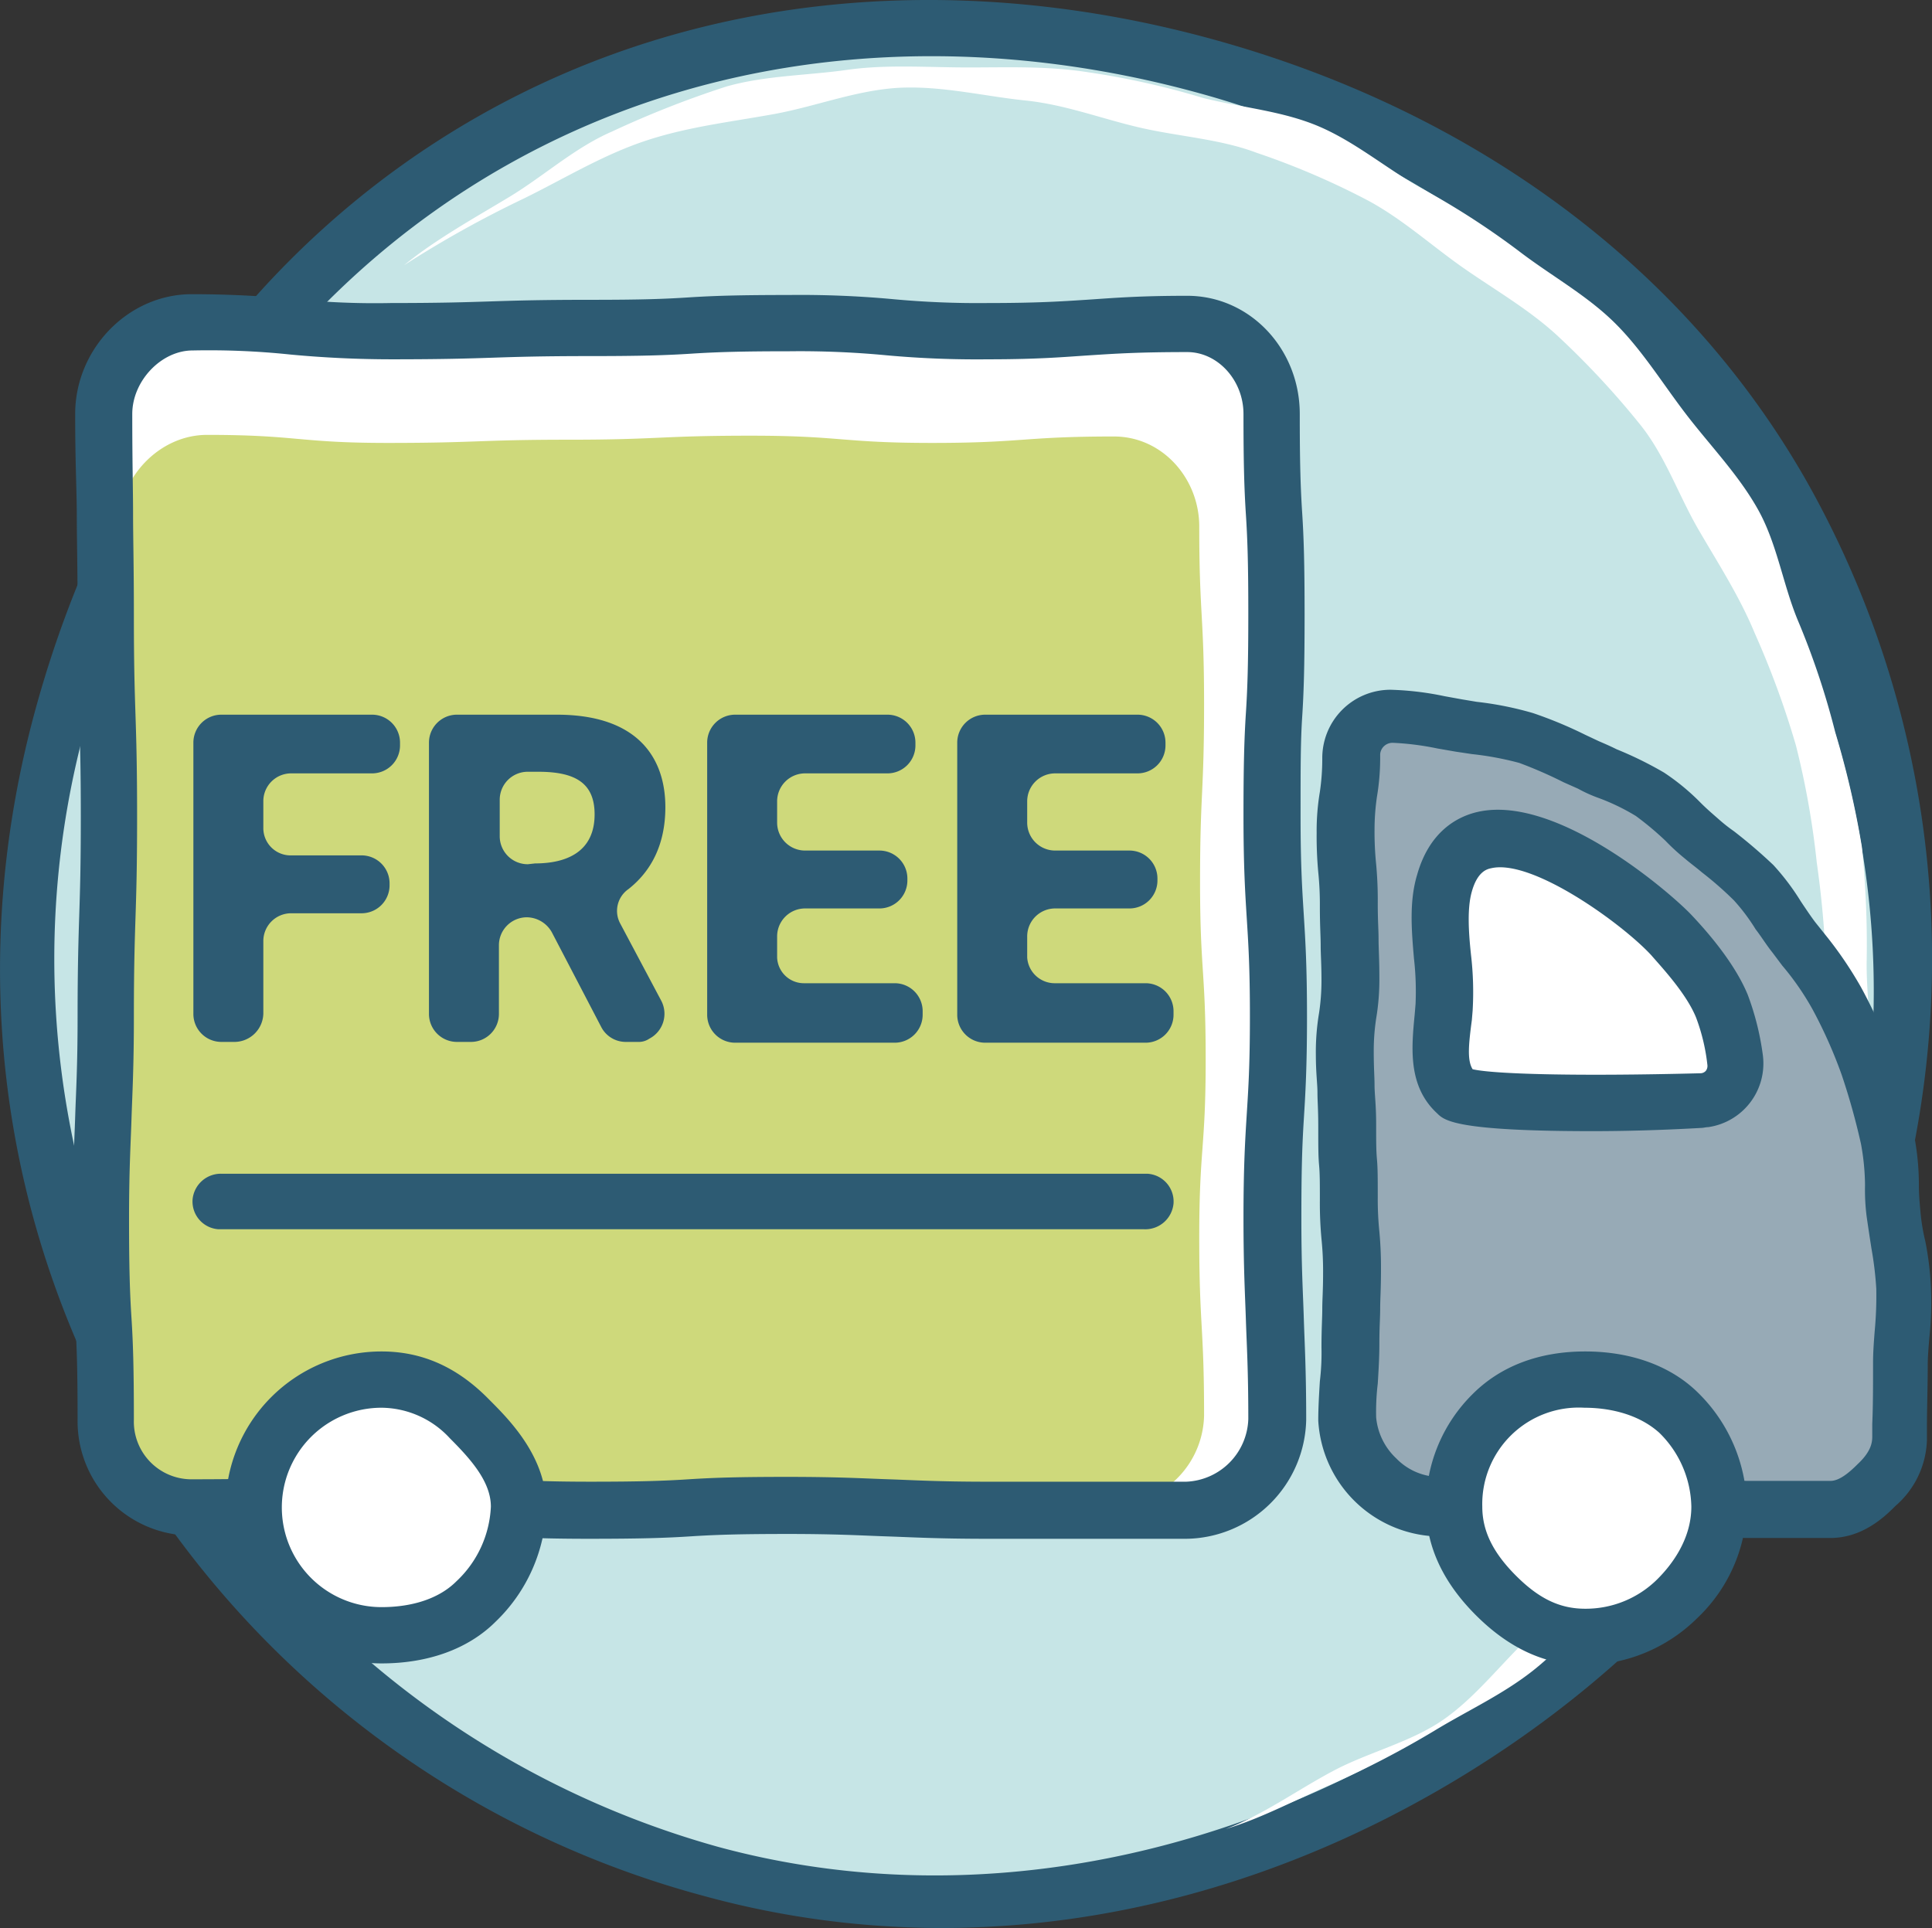 <svg id="Ebene_1" data-name="Ebene 1" xmlns="http://www.w3.org/2000/svg" viewBox="0 0 240.28 239.8"><rect x="0" y="0" width="240.28" height="239.8" fill="#333333" stroke="none"/><title>Shiping_NEW</title><path d="M127.7,243.7A116.5,116.5,0,1,1,244.2,127.2,116.49,116.49,0,0,1,127.7,243.7Z" transform="translate(-8.35 -7.51)" fill="#c6e5e6"/><path d="M30.1,182.7c-15.4-27.1-18.7-57.5-11-85.3s25-53.9,52.2-69.3,58.3-16.7,86.2-9A111.07,111.07,0,0,1,225.1,72c15.5,27.2,20.4,57.7,12.7,85.6s-27.5,51.7-54.6,67.1-57.7,20.1-85.6,12.5a113.72,113.72,0,0,1-68.5-53.7m-6.4,3.4a120.11,120.11,0,0,0,73.1,56.4c30.9,8.5,62.9,3.1,90.7-12.7s49.2-40.5,57.7-71.4A120.83,120.83,0,0,0,233,67.3c-15.9-27.9-42.9-46.4-73.8-54.9S95.7,6.1,67.8,22s-46.5,42.7-55,73.6-4.8,62.8,11,90.7c.2.3-1.1.6-1.1.6Z" transform="translate(-8.35 -7.51)" fill="#2d5b73"/><path d="M128.8,15.9c-5.1,0-10.2-.4-15.1.3s-10.3.7-15.1,2.1a123.1,123.1,0,0,0-14.2,5.6c-4.6,2-8.4,5.5-12.7,8.1s-9.2,5.3-13.1,8.5a135,135,0,0,1,14.9-8.3c4.9-2.4,9.6-5.3,14.9-7.1s10.7-2.4,16.2-3.4,10.8-3.2,16.4-3.3c5-.1,10,1.1,14.8,1.6,5,.5,9.6,2.3,14.4,3.4s9.9,1.4,14.4,3.1a95.82,95.82,0,0,1,13.6,5.8c4.4,2.3,8.1,5.7,12.1,8.5s8.4,5.3,12,8.7a104.3,104.3,0,0,1,10.1,10.9c3.1,3.9,4.7,8.7,7.2,13s5.1,8.3,7,12.9a109.74,109.74,0,0,1,5.1,13.9,103.87,103.87,0,0,1,2.6,14.6,121.36,121.36,0,0,1,1.2,14.8c0,5.2-1,10.2-1.7,15.2s-.8,10.4-2.2,15.2c-1.4,5-3.8,9.6-5.9,14.1a145.16,145.16,0,0,1-7.6,13.2c-2.6,4.3-5,8.9-8.2,12.8s-7.2,7.2-10.9,10.6-6.9,7.7-11,10.6-9.4,4.1-13.9,6.5-8.6,5.4-13.3,7.2c4.6-1.4,8.8-3.7,13.2-5.6a117.43,117.43,0,0,0,12.7-6.6c4.1-2.5,8.5-4.5,12.3-7.5s6.8-6.8,10.1-10.2,7.2-6.4,10.1-10.3,4.9-8.3,7.3-12.4,5.6-8,7.4-12.5a112.2,112.2,0,0,0,6.9-28.1c.6-4.7-.3-9.5-.3-14.4a118.83,118.83,0,0,0-.6-14.6,112.62,112.62,0,0,0-3.3-14.2A97.11,97.11,0,0,0,232,84.8c-1.9-4.5-2.6-9.6-5-13.9s-5.9-7.9-8.9-11.8-5.6-8.2-9.1-11.6-7.9-5.8-11.8-8.8a98.93,98.93,0,0,0-12.3-7.9c-4.2-2.4-8.1-5.7-12.6-7.6s-9.5-2.3-14.3-3.5a98.62,98.62,0,0,0-14.3-3.2C138.6,15.7,133.8,15.9,128.8,15.9Z" transform="translate(-8.35 -7.51)" fill="#fff"/><path d="M32.2,48.2H156A10.82,10.82,0,0,1,166.8,59V184.1A10.82,10.82,0,0,1,156,194.9H32.2a10.82,10.82,0,0,1-10.8-10.8V59A10.76,10.76,0,0,1,32.2,48.2Z" transform="translate(-8.35 -7.51)" fill="#fff"/><path d="M236,195.2c-4.9,0-4.9-.1-9.8-.1s-4.9-.4-9.8-.4-4.9.4-9.8.4-4.9-.5-9.8-.5-4.9.3-9.8.3a11.28,11.28,0,0,1-7.6-3.3,11.61,11.61,0,0,1-3.6-7.6c0-4.6.4-4.6.4-9.1s.2-4.6.2-9.1-.3-4.6-.3-9.1-.2-4.6-.2-9.1-.3-4.6-.3-9.1.7-4.6.7-9.2-.3-4.6-.3-9.2-.4-4.6-.4-9.2.6-4.6.6-9.2a5,5,0,0,1,4.9-5.1h.2a60.39,60.39,0,0,1,8.4,1.1,57.72,57.72,0,0,1,8.3,1.5,68.06,68.06,0,0,1,7.8,3.4,59.58,59.58,0,0,1,7.7,3.6c2.3,1.4,4.2,3.6,6.5,5.5a56.19,56.19,0,0,1,6.4,5.5c1.9,2,3.2,4.5,5,6.8a49.3,49.3,0,0,1,5.3,7.6,71.25,71.25,0,0,1,3.8,8.5,92.65,92.65,0,0,1,2.6,9c.6,3.1.4,6.3.8,9.3.4,3.2,1.1,6.2,1.3,9.2.1,3.3-.3,6.4-.4,9.3,0,3.5-.1,6.7-.2,9.3a8.36,8.36,0,0,1-2.9,5.8C240.2,193.7,238.4,195.2,236,195.2Z" transform="translate(-8.35 -7.51)" fill="#97aab6"/><path d="M236,198.8h-9.8c-2.6,0-3.9-.1-5.2-.2s-2.3-.2-4.6-.2c-1.5,0-3.1.1-4.6.2-1.3.1-2.6.2-5.2.2a47.08,47.08,0,0,1-5.3-.3,34.65,34.65,0,0,0-4.6-.2c-2.3,0-3.5.1-4.7.1s-2.6.2-5.1.2a15.28,15.28,0,0,1-14.6-14.4c0-1.6.1-3.3.2-4.9a29.54,29.54,0,0,0,.2-4.2c0-2.4.1-3.6.1-4.8s.1-2.2.1-4.4a39.45,39.45,0,0,0-.2-4.3,47.94,47.94,0,0,1-.2-4.8c0-2.2,0-3.3-.1-4.4s-.1-2.4-.1-4.7-.1-3.2-.1-4.3-.2-2.4-.2-4.8a29.22,29.22,0,0,1,.4-5.1,26.93,26.93,0,0,0,.3-4c0-2.2-.1-3.2-.1-4.4s-.1-2.4-.1-4.8a39.45,39.45,0,0,0-.2-4.3,48.77,48.77,0,0,1-.2-4.9,29.22,29.22,0,0,1,.4-5.1,28.28,28.28,0,0,0,.3-4.1,8.49,8.49,0,0,1,8.4-8.6h.1a37.18,37.18,0,0,1,6.7.8l2.2.4,1.8.3a41.32,41.32,0,0,1,7,1.4,52.41,52.41,0,0,1,6.5,2.7l1.7.8c.7.3,1.4.6,2.2,1a46,46,0,0,1,5.9,2.9,28.18,28.18,0,0,1,4.6,3.8c.7.7,1.4,1.3,2.2,2a20.5,20.5,0,0,0,1.9,1.5,64,64,0,0,1,4.9,4.2,29.53,29.53,0,0,1,3.4,4.5c.6.9,1.2,1.8,1.8,2.6l1.2,1.5a48.08,48.08,0,0,1,4.5,6.6,60.18,60.18,0,0,1,4,9,77,77,0,0,1,2.6,9.4,32.56,32.56,0,0,1,.6,6.2c0,1.2.1,2.3.2,3.4a24.57,24.57,0,0,0,.6,3.6,38,38,0,0,1,.7,5.9,41.92,41.92,0,0,1-.2,6.1c-.1,1.2-.2,2.4-.2,3.4,0,2.8-.1,5.4-.1,7.7v1.6a11.26,11.26,0,0,1-3.9,8.2C242.9,196,240.1,198.8,236,198.8Zm-19.6-7.5c2.6,0,3.9.1,5.2.2s2.3.2,4.6.2H236c1.1,0,2.3-1,3.4-2.1,1.6-1.5,1.8-2.6,1.8-3.4v-1.6c.1-2.2.1-4.8.1-7.6,0-1.3.1-2.6.2-3.9a47,47,0,0,0,.2-5.3,42.61,42.61,0,0,0-.6-5c-.2-1.3-.4-2.6-.6-4a26.14,26.14,0,0,1-.2-3.9,29.37,29.37,0,0,0-.5-5.1,84.2,84.2,0,0,0-2.4-8.6,58.71,58.71,0,0,0-3.6-8.1,33.73,33.73,0,0,0-3.8-5.5l-1.2-1.6c-.8-1-1.4-2-2.1-2.9a24.16,24.16,0,0,0-2.7-3.6,43.56,43.56,0,0,0-4-3.5c-.7-.6-1.4-1.1-2.1-1.7a26.14,26.14,0,0,1-2.4-2.2,37.9,37.9,0,0,0-3.7-3.1,26.52,26.52,0,0,0-4.8-2.3,17.55,17.55,0,0,1-2.4-1.1l-1.8-.8a53.8,53.8,0,0,0-5.5-2.4,38.39,38.39,0,0,0-5.9-1.1l-2-.3-2.3-.4a34.49,34.49,0,0,0-5.5-.7h0a1.54,1.54,0,0,0-1.6,1.4v.2a29.22,29.22,0,0,1-.4,5.1,28.28,28.28,0,0,0-.3,4.1,39.45,39.45,0,0,0,.2,4.3,48.77,48.77,0,0,1,.2,4.9c0,2.2.1,3.2.1,4.4s.1,2.4.1,4.8a29.22,29.22,0,0,1-.4,5.1,26.93,26.93,0,0,0-.3,4c0,2.2.1,3.2.1,4.3s.2,2.4.2,4.8c0,2.2,0,3.3.1,4.4s.1,2.4.1,4.7a39.45,39.45,0,0,0,.2,4.3,47.94,47.94,0,0,1,.2,4.8c0,2.4-.1,3.6-.1,4.8s-.1,2.2-.1,4.4c0,1.6-.1,3.3-.2,4.9a29.54,29.54,0,0,0-.2,4.2,8,8,0,0,0,2.5,5.1,7.56,7.56,0,0,0,5.1,2.3c2.3,0,3.5-.1,4.7-.1s2.6-.2,5.1-.2a47.08,47.08,0,0,1,5.3.3,34.65,34.65,0,0,0,4.6.2c1.5,0,3.1-.1,4.6-.2a33.93,33.93,0,0,0,5,.1Z" transform="translate(-8.35 -7.51)" fill="#2d5b73"/><path d="M219.9,144.5a4.4,4.4,0,0,0,4.3-4.6v-.4a27.12,27.12,0,0,0-1.7-6.8c-1.4-3.4-4.5-6.8-6.2-8.8-4.1-4.5-24.3-20.4-28.3-6.6-1.3,4.6.3,10.8-.1,15.4-.4,4.3-1.1,8.2,1.6,10.7C191.2,145,211.2,144.7,219.9,144.5Z" transform="translate(-8.35 -7.51)" fill="#fff"/><path d="M206.4,148.2c-16.9,0-18.4-1.3-19.3-2.2-3.7-3.4-3.2-8.2-2.8-12.4l.1-1.2a36.22,36.22,0,0,0-.2-5.7c-.3-3.5-.6-7.1.4-10.4,1.5-5.3,4.9-7.2,7.5-7.8,10-2.3,24.5,10.5,26.7,12.9,1.6,1.7,5.2,5.7,6.9,9.8a33.85,33.85,0,0,1,1.9,7.6,8,8,0,0,1-6.8,8.9c-.3,0-.6.1-.9.1h0C214.6,148.1,210.1,148.2,206.4,148.2Zm-14.9-7.7c2.6.6,12.7.9,28.3.5h0a.91.91,0,0,0,.7-.3,1,1,0,0,0,.2-.7,24.15,24.15,0,0,0-1.4-5.9c-1.2-3-4.3-6.3-5.6-7.8-3.6-3.9-14.8-12-19.9-10.8-.5.1-1.7.4-2.4,2.9-.6,2.1-.4,5.1-.1,7.9a39.8,39.8,0,0,1,.2,6.9l-.1,1.2C191,137.4,190.8,139.4,191.5,140.5Z" transform="translate(-8.35 -7.51)" fill="#2d5b73"/><path d="M146.9,194.7c-11.3,0-11.3-.1-22.6-.1s-11.3-.6-22.5-.6-11.3.6-22.5.6S68,194,56.7,194s-11.3.4-22.5.4a10.86,10.86,0,0,1-10.7-10.8v-.1c0-11-.6-11-.6-22.1s.6-11,.6-22.1.3-11,.3-22.1-.5-11-.5-22.1-.2-11-.2-22.1c0-6,5-11.4,11-11.4,11.3,0,11.3,1,22.5,1s11.3-.4,22.5-.4,11.3-.5,22.6-.5,11.3.9,22.6.9,11.3-.8,22.6-.8c6,0,10.6,5.2,10.6,11.2,0,11,.6,11,.6,22.1s-.5,11-.5,22.1.7,11,.7,22.1-.8,11-.8,22.1.6,11,.6,22.1A11.38,11.38,0,0,1,146.9,194.7Z" transform="translate(-8.35 -7.51)" fill="#ced97b"/><path d="M155.9,198.9H131.1c-6.2,0-9.5-.2-12.5-.3s-6.1-.3-12.2-.3-9.1.1-12.2.3-6.3.3-12.6.3-9.5-.2-12.6-.4-6.1-.4-12.2-.4-9.2.1-12.2.2-6.2.2-12.5.2A14.21,14.21,0,0,1,18,184.1c0-6.2-.1-9.2-.3-12.3s-.3-6.3-.3-12.7.2-9.6.3-12.7.3-6.2.3-12.3.1-9.5.2-12.6.2-6.2.2-12.4-.1-9.3-.2-12.4S18,90.4,18,84s-.1-9.4-.1-12.4-.2-6.3-.2-12.6c0-8.1,6.6-14.9,14.5-14.9,4.2,0,8.5.2,12.7.6a97.15,97.15,0,0,0,12.1.5c6.1,0,9.2-.1,12.3-.2s6.2-.2,12.5-.2,9.1-.1,12.2-.3,6.3-.3,12.5-.3a125,125,0,0,1,12.7.5,114.28,114.28,0,0,0,12.1.5c6,0,9-.2,12.1-.4s6.3-.5,12.6-.5c7.8,0,14,6.6,14,14.7,0,6.2.1,9.2.3,12.3s.3,6.3.3,12.7-.1,9.6-.3,12.7-.2,6.2-.2,12.3.2,9.1.4,12.3.4,6.4.4,12.7-.2,9.6-.4,12.8-.3,6.2-.3,12.3.2,9.1.3,12.3.3,6.4.3,12.7A15.12,15.12,0,0,1,155.9,198.9Zm-49.5-7.7c6.3,0,9.5.2,12.5.3s6.1.3,12.2.3h24.8a8.06,8.06,0,0,0,7.7-7.8c0-6.2-.2-9.2-.3-12.3s-.3-6.4-.3-12.7.2-9.6.4-12.8.4-6.1.4-12.3-.2-9.1-.4-12.3-.4-6.4-.4-12.7.1-9.6.3-12.7.3-6.2.3-12.4-.1-9.2-.3-12.3S163,65.3,163,59c0-4.2-3.2-7.7-7-7.7-6.1,0-9,.2-12.1.4s-6.3.5-12.6.5a123.53,123.53,0,0,1-12.7-.5,114.28,114.28,0,0,0-12.1-.5c-6,0-9.1.1-12.2.3s-6.3.3-12.5.3-9.2.1-12.2.2-6.2.2-12.5.2c-4.2,0-8.5-.2-12.7-.6a97.15,97.15,0,0,0-12.1-.5c-3.9,0-7.5,3.8-7.5,7.9,0,6.2.1,9.4.1,12.4S25,77.7,25,84s.1,9.3.2,12.4.2,6.3.2,12.7-.1,9.5-.2,12.6-.2,6.2-.2,12.4-.2,9.6-.3,12.7-.3,6.2-.3,12.3.1,9.2.3,12.3.3,6.3.3,12.7a7.17,7.17,0,0,0,7,7.4h.1c6.1,0,9.2-.1,12.2-.2s6.4-.3,12.7-.3,9.5.2,12.6.4,6.1.4,12.2.4,9.1-.1,12.2-.3,6.2-.3,12.4-.3Z" transform="translate(-8.35 -7.51)" fill="#2d5b73"/><path d="M37.6,137.1H35.9a3.48,3.48,0,0,1-3.5-3.5h0V99.9a3.48,3.48,0,0,1,3.5-3.5H54.6a3.48,3.48,0,0,1,3.5,3.5v.3a3.48,3.48,0,0,1-3.5,3.5h-10a3.46,3.46,0,0,0-3.5,3.4h0v3.4a3.39,3.39,0,0,0,3.5,3.4h8.7a3.48,3.48,0,0,1,3.5,3.5v.2a3.48,3.48,0,0,1-3.5,3.5H44.6a3.46,3.46,0,0,0-3.5,3.4v9.1a3.61,3.61,0,0,1-3.5,3.5Z" transform="translate(-8.35 -7.51)" fill="#2d5b73"/><path d="M87.7,137.1H86.2a3.43,3.43,0,0,1-3.1-1.9L77,123.5a3.62,3.62,0,0,0-3.1-1.9h0a3.48,3.48,0,0,0-3.5,3.5v8.5a3.48,3.48,0,0,1-3.5,3.5H65.2a3.48,3.48,0,0,1-3.5-3.5h0V99.9a3.48,3.48,0,0,1,3.5-3.5H77.6c10.1,0,13.5,5.4,13.5,11.5,0,4.7-1.8,8-4.6,10.2a3.3,3.3,0,0,0-1,4.3l5.1,9.6a3.49,3.49,0,0,1-1.5,4.7A2.3,2.3,0,0,1,87.7,137.1ZM74.9,114.9c4,0,7.4-1.5,7.4-6.1,0-3.9-2.4-5.3-7-5.3H74a3.48,3.48,0,0,0-3.5,3.5v4.5A3.48,3.48,0,0,0,74,115Z" transform="translate(-8.35 -7.51)" fill="#2d5b73"/><path d="M108.4,129.8h11.2a3.48,3.48,0,0,1,3.5,3.5h0v.4a3.48,3.48,0,0,1-3.5,3.5H99.8a3.48,3.48,0,0,1-3.5-3.5h0V99.9a3.48,3.48,0,0,1,3.5-3.5h18.9a3.48,3.48,0,0,1,3.5,3.5v.3a3.48,3.48,0,0,1-3.5,3.5H108.5a3.48,3.48,0,0,0-3.5,3.5v2.6a3.48,3.48,0,0,0,3.5,3.5h9.2a3.48,3.48,0,0,1,3.5,3.5v.2a3.48,3.48,0,0,1-3.5,3.5h-9.2A3.48,3.48,0,0,0,105,124v2.6a3.33,3.33,0,0,0,3.4,3.2Z" transform="translate(-8.35 -7.51)" fill="#2d5b73"/><path d="M139.6,129.8h11.2a3.48,3.48,0,0,1,3.5,3.5h0v.4a3.48,3.48,0,0,1-3.5,3.5H130.9a3.48,3.48,0,0,1-3.5-3.5h0V99.9a3.48,3.48,0,0,1,3.5-3.5h18.9a3.48,3.48,0,0,1,3.5,3.5h0v.3a3.48,3.48,0,0,1-3.5,3.5H139.6a3.48,3.48,0,0,0-3.5,3.5h0v2.6a3.48,3.48,0,0,0,3.5,3.5h9.2a3.48,3.48,0,0,1,3.5,3.5h0v.2a3.48,3.48,0,0,1-3.5,3.5h-9.2a3.48,3.48,0,0,0-3.5,3.5h0v2.6a3.43,3.43,0,0,0,3.5,3.2Z" transform="translate(-8.35 -7.51)" fill="#2d5b73"/><path d="M36,160.4H150.6a3.53,3.53,0,0,0,3.7-3.2,3.46,3.46,0,0,0-3.2-3.7H36a3.53,3.53,0,0,0-3.7,3.2,3.46,3.46,0,0,0,3.2,3.7H36" transform="translate(-8.35 -7.51)" fill="#2d5b73"/><path d="M222,194.9A16.93,16.93,0,0,1,205.4,211c-4.5,0-8.1-2.2-11-5.1s-5.2-6.5-5.2-11a16.53,16.53,0,0,1,4.7-11.5,15.94,15.94,0,0,1,11.5-4.3c4.5,0,8.6,1.2,11.6,4.1A17.51,17.51,0,0,1,222,194.9Z" transform="translate(-8.35 -7.51)" fill="#fff"/><path d="M205.4,214.6c-4.9,0-9.4-2.1-13.5-6.2s-6.2-8.6-6.2-13.5a19.51,19.51,0,0,1,5.8-14c3.5-3.5,8.3-5.3,14-5.3s10.7,1.8,14.1,5.2a20.17,20.17,0,0,1,6,14.1,19.73,19.73,0,0,1-6.2,13.9A20.1,20.1,0,0,1,205.4,214.6Zm0-32a12,12,0,0,0-12.7,12.3c0,3,1.3,5.7,4.2,8.6s5.5,4.1,8.6,4.1a12.63,12.63,0,0,0,9-3.7c1.6-1.6,4.2-4.8,4.2-9a13.2,13.2,0,0,0-4-9.2c-2.8-2.5-6.6-3.1-9.3-3.1Z" transform="translate(-8.35 -7.51)" fill="#2d5b73"/><path d="M72.8,194.9a17.47,17.47,0,0,1-5.3,11.8c-2.9,2.9-7.2,4.3-11.8,4.3a15.9,15.9,0,1,1,0-31.8,15,15,0,0,1,10.9,4.9C69.5,187,72.8,190.4,72.8,194.9Z" transform="translate(-8.35 -7.51)" fill="#fff"/><path d="M55.8,214.4a19.4,19.4,0,1,1,0-38.8c5,0,9.4,1.9,13.4,6,2.5,2.5,7.1,7.1,7.1,13.4A20.52,20.52,0,0,1,70,209.2C66.6,212.6,61.6,214.4,55.8,214.4Zm0-31.8a12.4,12.4,0,1,0,0,24.8c3.9,0,7.2-1.1,9.3-3.2a13.55,13.55,0,0,0,4.3-9.3c0-3.1-2.5-5.9-5.1-8.5a11.67,11.67,0,0,0-8.5-3.8Z" transform="translate(-8.35 -7.51)" fill="#2d5b73"/></svg>